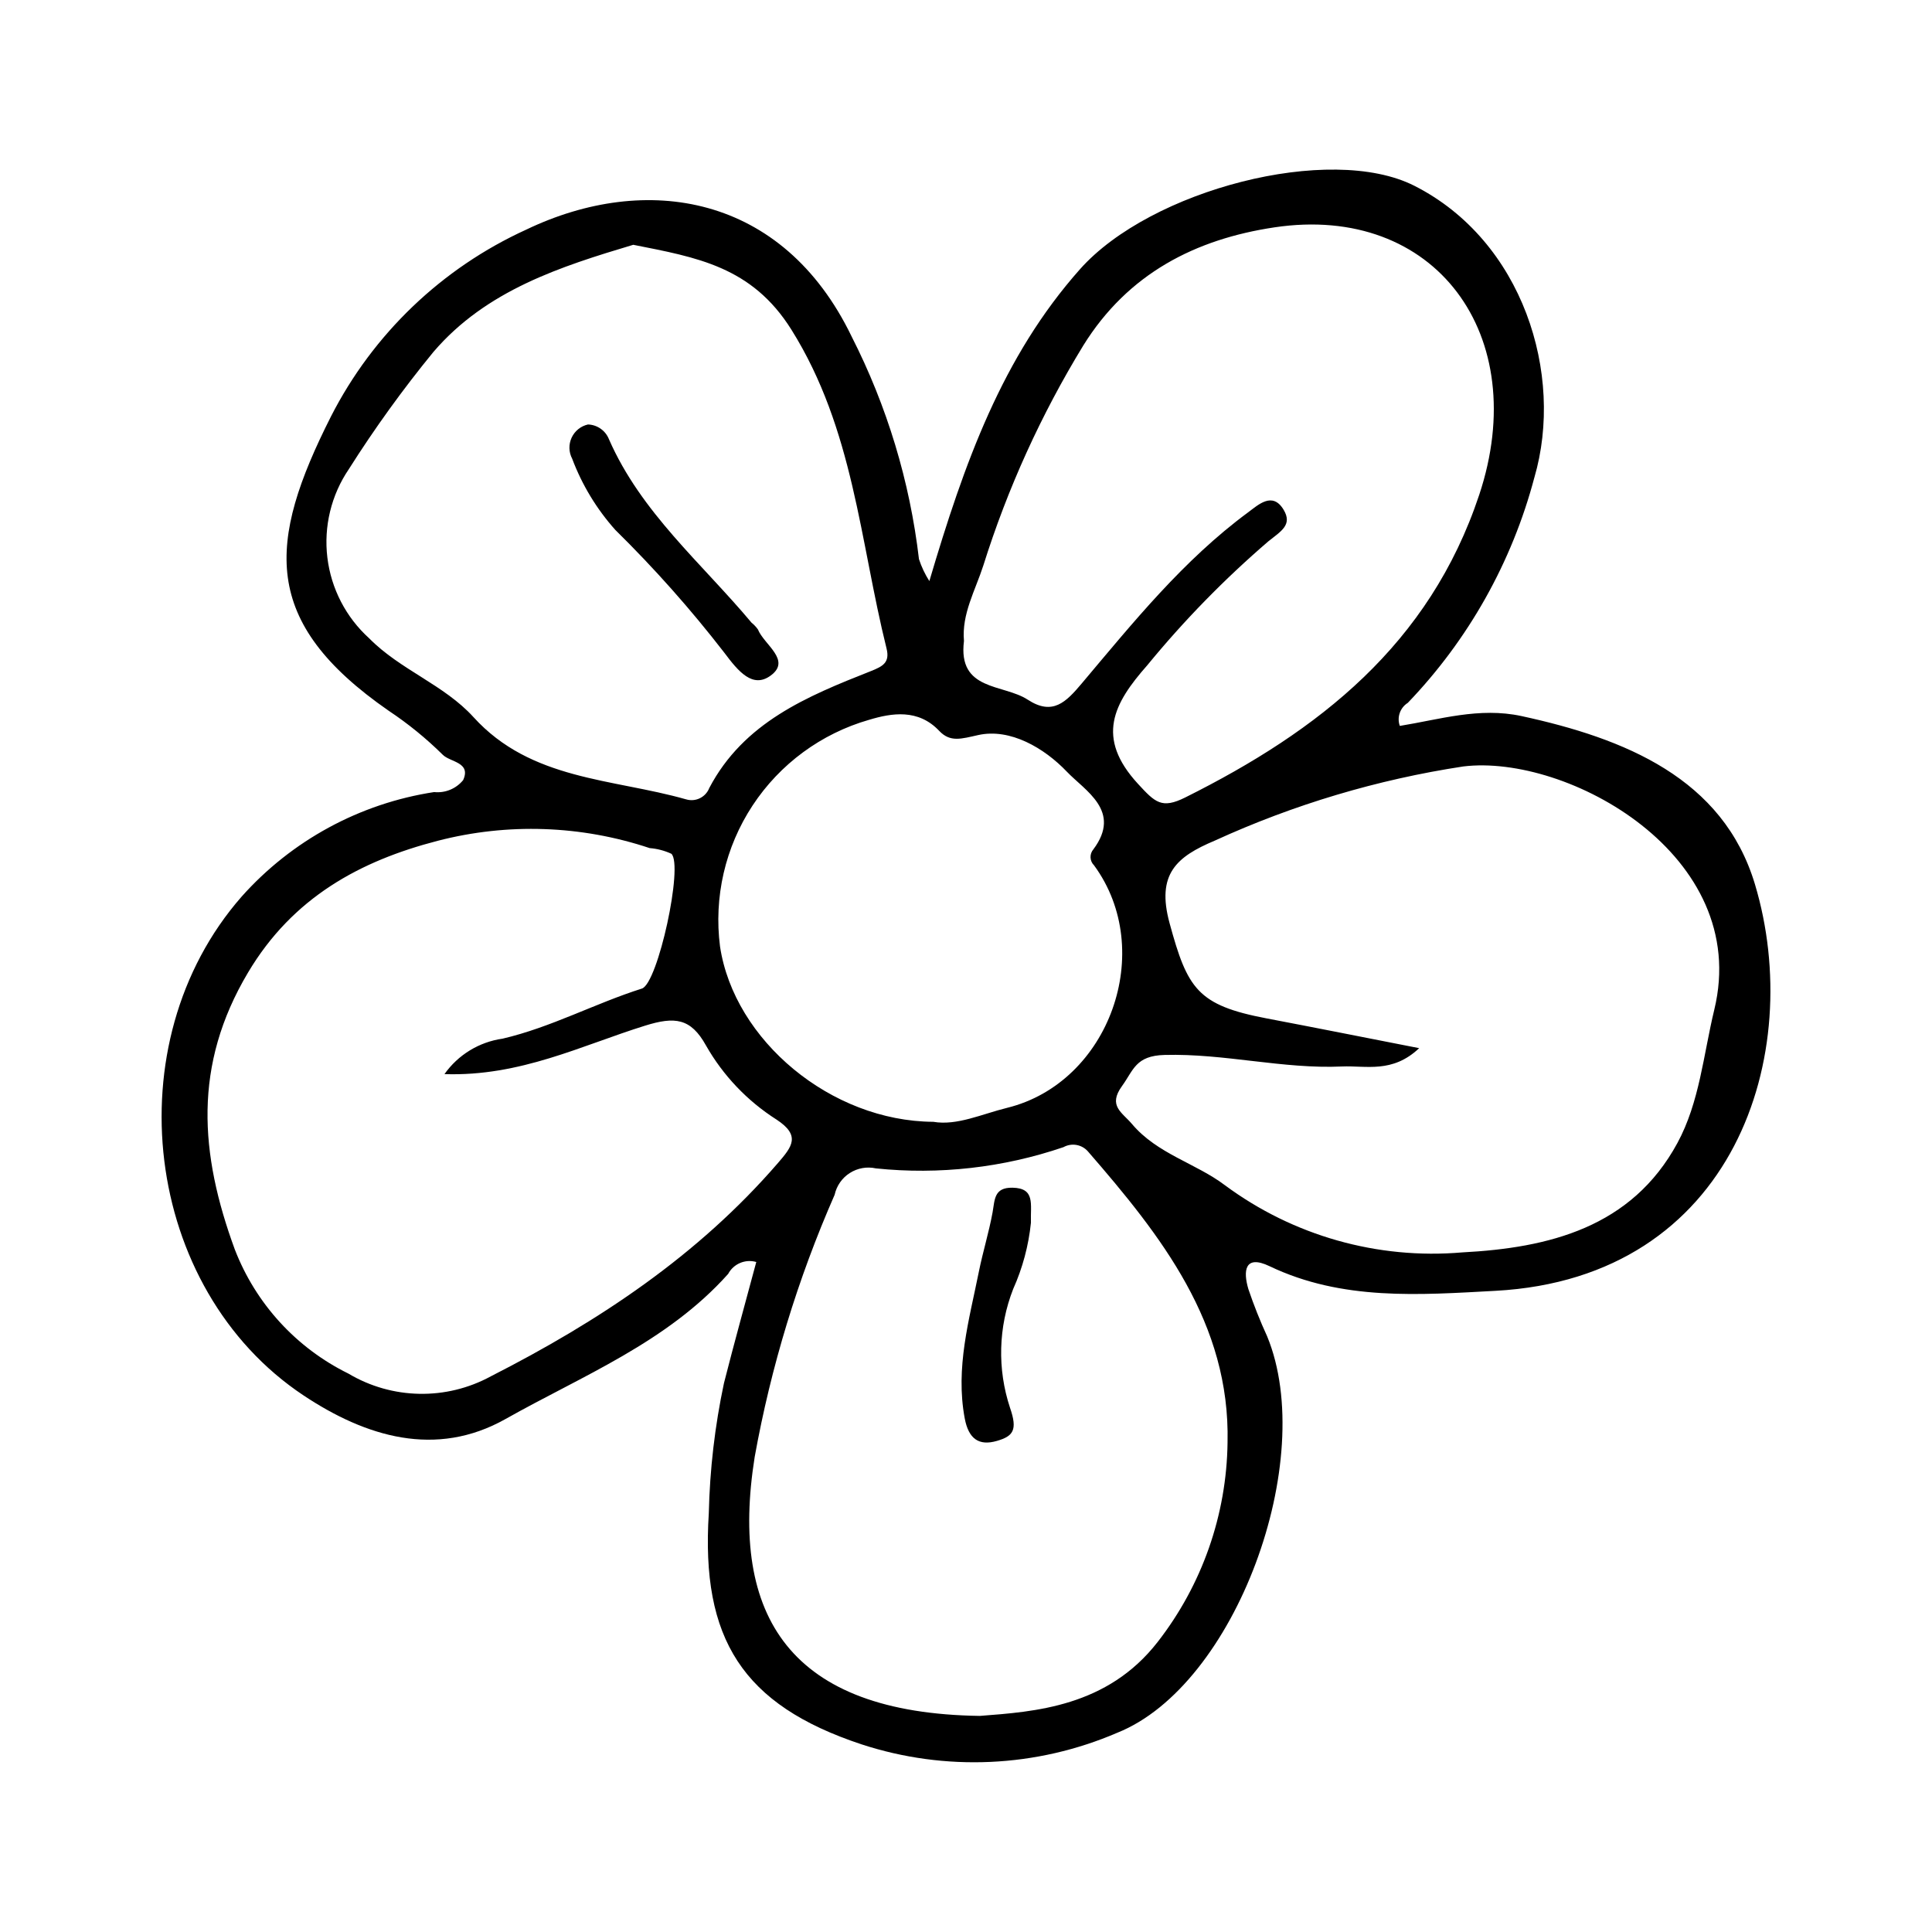 <?xml version="1.0" encoding="UTF-8"?>
<!-- Uploaded to: ICON Repo, www.svgrepo.com, Generator: ICON Repo Mixer Tools -->
<svg fill="#000000" width="800px" height="800px" version="1.1" viewBox="144 144 512 512" xmlns="http://www.w3.org/2000/svg">
 <g>
  <path d="m390.29 297.99c9.258-31.285 19.301-59.461 39.949-82.68 18.684-21.004 66.211-33.406 88.582-22.074 28.793 14.586 39.77 49.992 31.816 77.27h-0.004c-5.93 22.445-17.477 43.012-33.555 59.762-2.047 1.289-2.93 3.828-2.113 6.106 10.48-1.684 21.051-5.035 32.258-2.606 27.285 5.918 53.418 16.422 61.863 44.594 13.402 44.711-5.238 104.28-68.77 107.72-20.133 1.09-40.625 2.68-59.863-6.523-6.703-3.207-7 1.375-5.637 6.008l-0.004-0.004c1.449 4.289 3.121 8.496 5.008 12.609 13.488 32.816-8.367 92.484-39.707 105.02-21.48 9.25-45.598 10.344-67.824 3.07-31.508-10.453-42.566-27.965-40.449-61.25v0.004c0.266-11.586 1.609-23.121 4.016-34.457 2.719-10.699 5.68-21.336 8.566-32.117-2.918-0.84-6.023 0.473-7.449 3.152-16.199 18.133-38.578 26.945-58.977 38.445-18.48 10.418-37.062 4.727-53.555-6.238-42.52-28.273-50.387-93.398-16.43-132.16v-0.004c13.273-14.898 31.324-24.707 51.047-27.73 2.934 0.309 5.824-0.887 7.684-3.172 2.168-4.789-3.473-4.727-5.414-6.727h-0.004c-4.383-4.328-9.168-8.227-14.297-11.637-34.051-23.594-32.184-44.621-15.312-78.012 11.156-21.867 29.387-39.312 51.723-49.496 31.801-15.25 68.023-9.418 86.238 28.285v0.004c9.398 18.461 15.449 38.445 17.859 59.023 0.668 2.047 1.594 4 2.754 5.816zm-128.5 130.66c3.621-5.121 9.195-8.52 15.406-9.395 12.867-3.008 24.445-9.32 36.918-13.277 4.246-1.348 11.051-32.719 7.805-35.723h-0.004c-1.812-0.836-3.758-1.344-5.746-1.5-18.145-6.055-37.652-6.727-56.168-1.934-20.543 5.32-38.426 14.98-50.285 34.938-14.594 24.547-12.809 47.973-3.477 73.395v-0.004c5.547 14.344 16.285 26.074 30.086 32.863 11.578 6.894 25.941 7.168 37.773 0.715 28.625-14.586 54.875-32 76.055-56.504 3.781-4.375 6.117-7.293-0.438-11.574v0.004c-7.703-4.918-14.094-11.637-18.613-19.578-4.043-7.285-8.262-7.723-16.152-5.266-16.809 5.231-33.09 13.508-53.16 12.84zm258.31-6.879c-7.133 6.75-14.105 4.574-20.465 4.859-15.723 0.707-31.105-3.481-47-3.059-7.707 0.203-8.23 4.023-11.277 8.223-3.828 5.273 0.02 6.984 2.637 10.086 6.684 7.918 16.91 10.395 24.57 16.18 18.109 13.43 40.5 19.773 62.961 17.836 22.891-1.195 44.84-6.566 57-28.977 5.879-10.832 6.898-23.43 9.785-35.371 9.902-40.965-38.961-67.797-66.523-64.43-22.754 3.465-44.914 10.078-65.848 19.652-10.117 4.258-15.551 8.832-11.984 21.898 4.727 17.32 7.359 21.727 25.699 25.215 13.047 2.481 26.07 5.078 40.445 7.891zm-116.42 176.96c14.52-1.109 33.734-2.375 47.125-19.609 11.766-15.121 18.266-33.676 18.508-52.832 0.727-31.602-17.602-54.82-37.008-77.164-1.625-1.848-4.316-2.312-6.469-1.121-15.969 5.449-32.93 7.371-49.715 5.629-2.379-0.527-4.867-0.082-6.918 1.23-2.055 1.312-3.496 3.387-4.016 5.766-9.766 22.246-16.879 45.566-21.188 69.477-6.715 42.289 9.398 67.926 59.68 68.625zm-91.855-389.86c-19.133 5.727-38.918 12.004-52.93 28.359v-0.004c-8.109 9.898-15.605 20.285-22.449 31.098-4.664 6.867-6.684 15.191-5.691 23.43 0.992 8.242 4.934 15.848 11.09 21.414 8.246 8.379 19.832 12.285 27.637 20.879 15.262 16.809 36.898 16.25 56.324 21.785v-0.004c2.519 0.77 5.203-0.539 6.156-2.992 9.16-17.426 25.953-24.32 42.812-30.98 3.203-1.266 5.094-2.293 4.172-5.996-7.09-28.5-8.707-58.125-25.211-84.488-10.504-16.773-25.125-19.164-41.91-22.5zm87.637 105c-1.672 13.324 10.414 11.32 16.898 15.551 6.606 4.309 10.129 0.668 14.34-4.332 13.594-16.133 26.895-32.645 44.051-45.305 2.695-1.988 6.473-5.633 9.43-0.68 2.383 3.992-0.684 5.66-4.043 8.344l0.004-0.004c-11.648 10.012-22.402 21.02-32.137 32.898-8.871 10.059-13.758 19.074-2.426 31.387 4.539 4.93 6.277 6.719 12.52 3.606 35.395-17.66 64.699-40.531 77.902-80.184 14.09-42.312-11.652-77.285-54.262-70.902-20.828 3.121-38.789 12.156-50.699 31.379l0.004-0.004c-11.156 18.266-20.039 37.824-26.453 58.242-2.144 6.644-5.766 12.855-5.129 20.004zm-8.125 127.42c6.266 1.078 12.84-2.047 19.578-3.707 27.105-6.68 39.586-41.66 23.027-64.25-1.18-1.148-1.258-3.019-0.176-4.262 7.594-10.168-2.195-15.488-7.051-20.582-5.961-6.246-14.984-11.574-23.48-9.691-4.523 1.004-7.41 1.984-10.34-1.117-5.562-5.887-12.574-4.734-18.566-2.926h-0.004c-12.68 3.637-23.641 11.699-30.891 22.723-7.246 11.023-10.305 24.281-8.617 37.363 3.758 24.867 29.387 46.305 56.52 46.449z"/>
  <path d="m417.21 468.02c-0.621 6.078-2.211 12.016-4.711 17.59-3.941 10.074-4.234 21.211-0.828 31.48 2.055 5.91 0.824 7.527-3.504 8.773-4.742 1.363-7.488-0.531-8.508-6-2.5-13.41 1.176-26.059 3.754-38.871 1.059-5.262 2.668-10.418 3.629-15.691 0.605-3.324 0.328-6.637 5.289-6.547 6.09 0.121 4.719 4.359 4.879 9.266z"/>
  <path d="m299.82 256.49c2.469 0.082 4.652 1.621 5.562 3.918 8.484 19.402 24.605 32.863 37.785 48.609 0.645 0.52 1.219 1.125 1.695 1.801 1.645 4.066 8.898 8.121 3.418 12.184-4.793 3.555-8.59-1.035-12.34-6.043-8.867-11.469-18.504-22.32-28.84-32.484-4.957-5.535-8.844-11.945-11.461-18.898-0.918-1.73-0.977-3.793-0.156-5.574 0.82-1.785 2.422-3.082 4.336-3.512z"/>
 </g>
</svg>